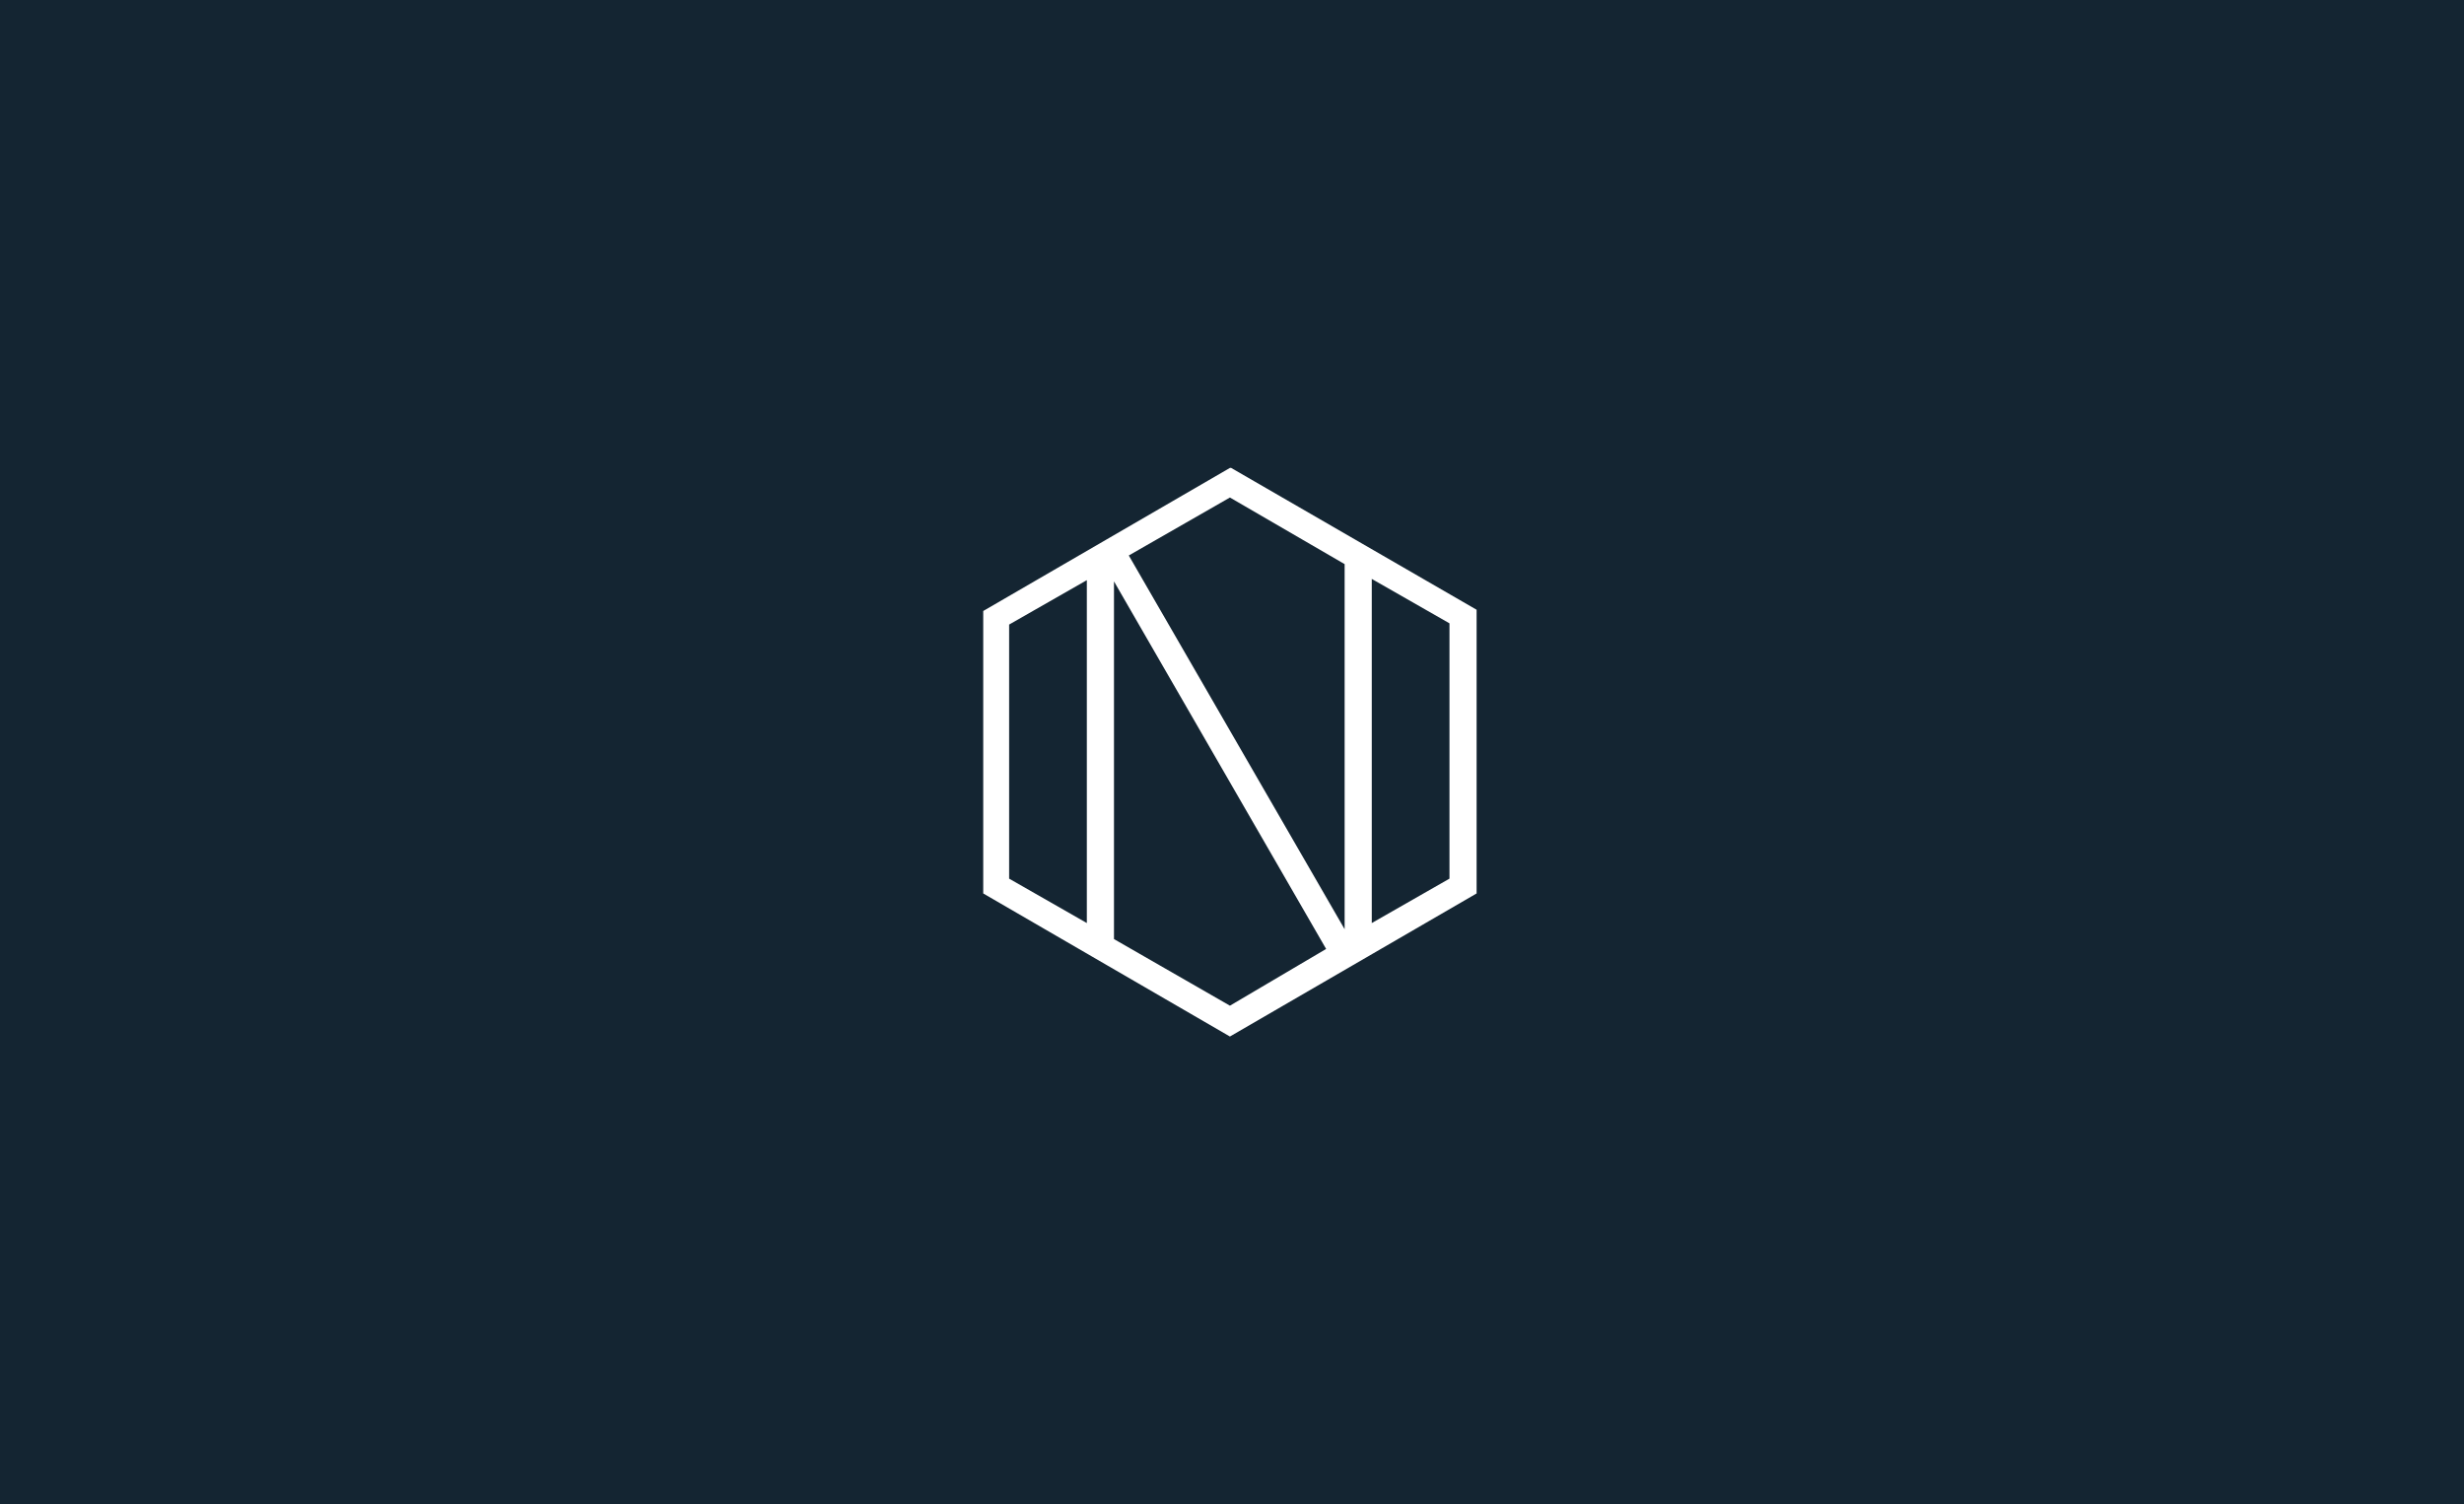 <svg xmlns="http://www.w3.org/2000/svg" width="416" height="254" fill="none"><rect width="100%" height="100%" fill="#808080" stroke="none"/><g clip-path="url(#a)"><path fill="#142532" d="M0 0h416v254H0z"/><path fill="#fff" d="M249.297 102.948 207.857 79h-.208l-20.825 12.078L166 103.156v47.688l20.824 12.078L207.649 175l20.824-12.078 20.824-12.078v-47.896zm-65.805 52.894-13.119-7.497v-42.898l13.119-7.497v57.892zm4.582-57.684 35.818 62.057-16.243 9.579-19.575-11.245v-60.39zm56.642 50.187-13.119 7.497v-58.1l13.119 7.497v43.106zm-17.701 8.538-36.442-63.098 17.076-9.787 19.366 11.245v61.64z"/></g><defs><clipPath id="a"><path fill="#fff" d="M0 0h416v254H0z"/></clipPath></defs></svg>